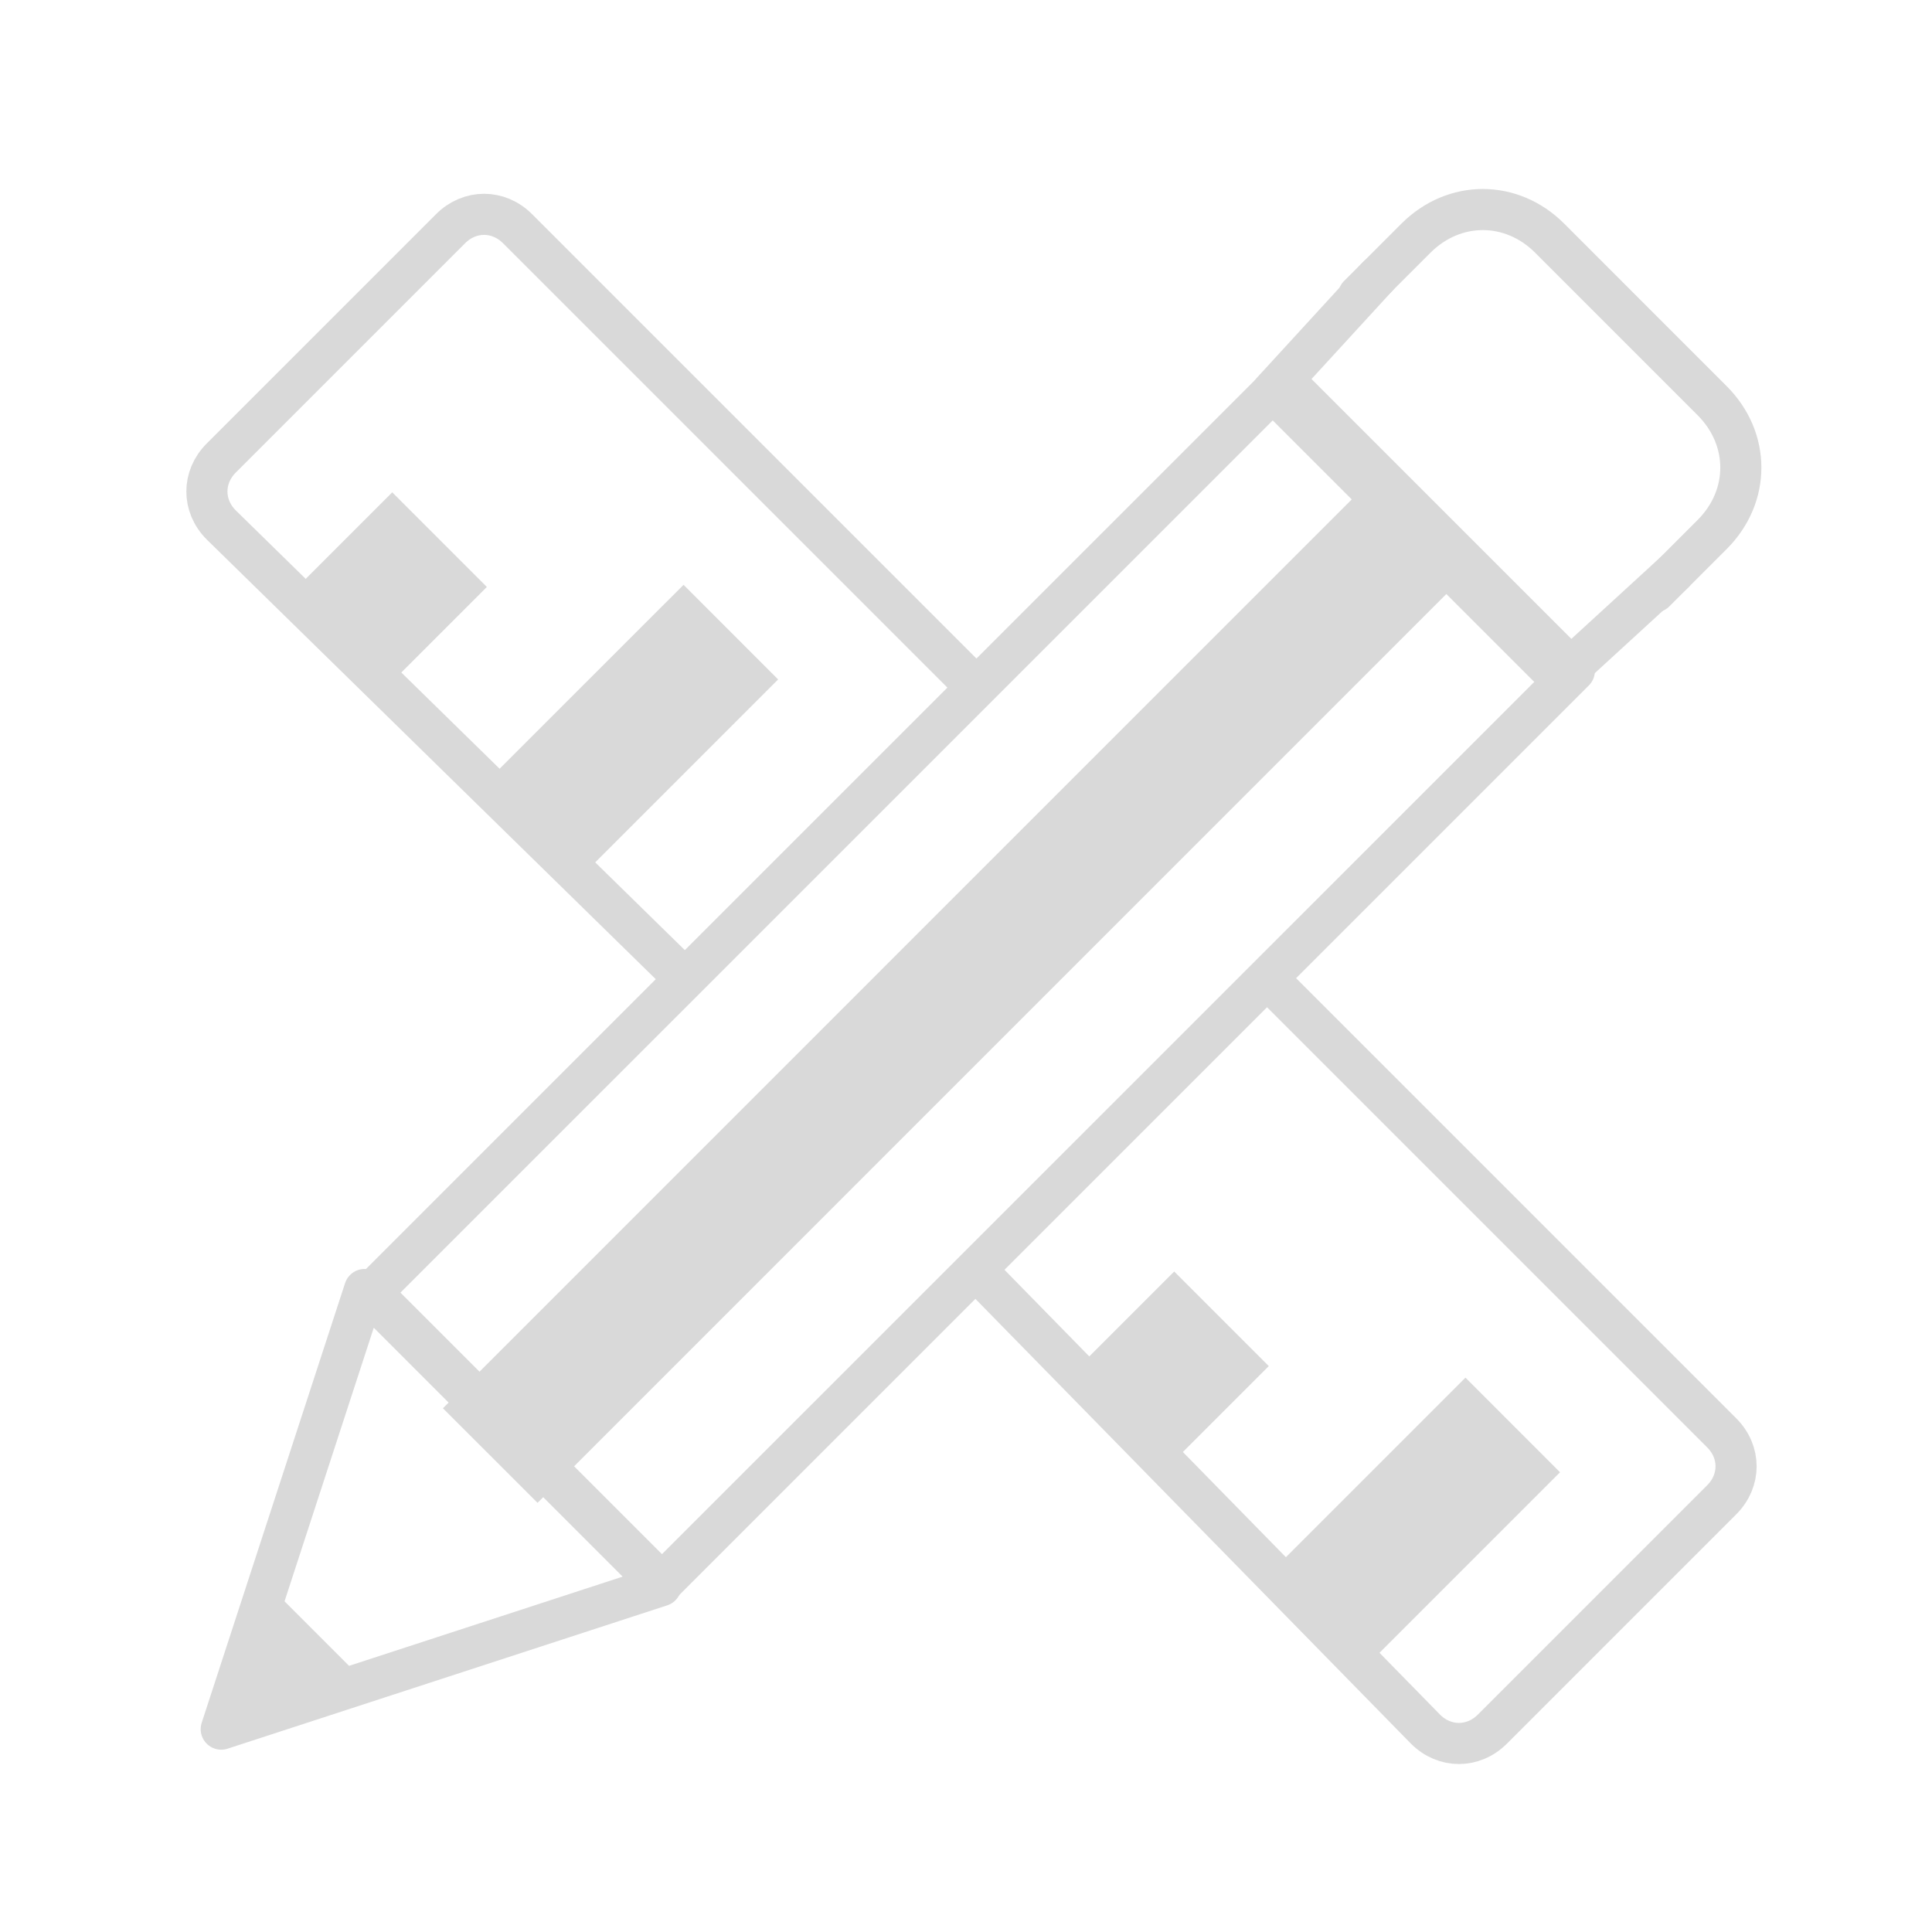 <svg width="47" height="47" viewBox="0 0 47 47" fill="none" xmlns="http://www.w3.org/2000/svg">
<path d="M16.542 23.698L5.382 12.77C4.917 12.305 4.917 11.608 5.382 11.143L10.962 5.563C11.427 5.098 12.125 5.098 12.59 5.563L23.517 16.49" stroke="#D9D9D9" stroke-miterlimit="10"/>
<path d="M30.725 23.698L41.885 34.858C42.35 35.323 42.35 36.02 41.885 36.485L36.305 42.065C35.84 42.53 35.142 42.53 34.678 42.065L23.75 30.905" stroke="#D9D9D9" stroke-miterlimit="10"/>
<path d="M33.184 40.583L30.882 38.282L35.65 33.514L37.951 35.816L33.184 40.583Z" fill="#D9D9D9"/>
<path d="M28.4 35.699L26.099 33.398L28.565 30.932L30.866 33.233L28.4 35.699Z" fill="#D9D9D9"/>
<path d="M14.163 21.296L11.861 18.994L16.629 14.227L18.93 16.529L14.163 21.296Z" fill="#D9D9D9"/>
<path d="M9.378 16.745L7.076 14.443L9.542 11.977L11.844 14.279L9.378 16.745Z" fill="#D9D9D9"/>
<path d="M33.05 7.19L34.445 5.795C35.375 4.865 36.77 4.865 37.7 5.795L41.652 9.748C42.582 10.678 42.582 12.073 41.652 13.003L40.257 14.398" stroke="#D9D9D9" stroke-miterlimit="10" stroke-linecap="round" stroke-linejoin="round"/>
<path d="M31.23 9.252L38.299 16.321L16.104 38.515L9.035 31.446L31.23 9.252Z" stroke="#D9D9D9" stroke-miterlimit="10" stroke-linecap="round" stroke-linejoin="round"/>
<path d="M10.775 34.259L33.462 11.571L35.764 13.872L13.077 36.56L10.775 34.259Z" fill="#D9D9D9"/>
<path d="M5.382 42.065L8.87 31.37L16.077 38.578L5.382 42.065Z" stroke="#D9D9D9" stroke-miterlimit="10" stroke-linecap="round" stroke-linejoin="round"/>
<path d="M6.545 38.578L5.382 42.065L8.87 40.903L6.545 38.578Z" fill="#D9D9D9"/>
<path d="M40.722 13.933L37.932 16.49L30.957 9.515L33.515 6.725" stroke="#D9D9D9" stroke-miterlimit="10" stroke-linecap="round" stroke-linejoin="round"/>
</svg>
